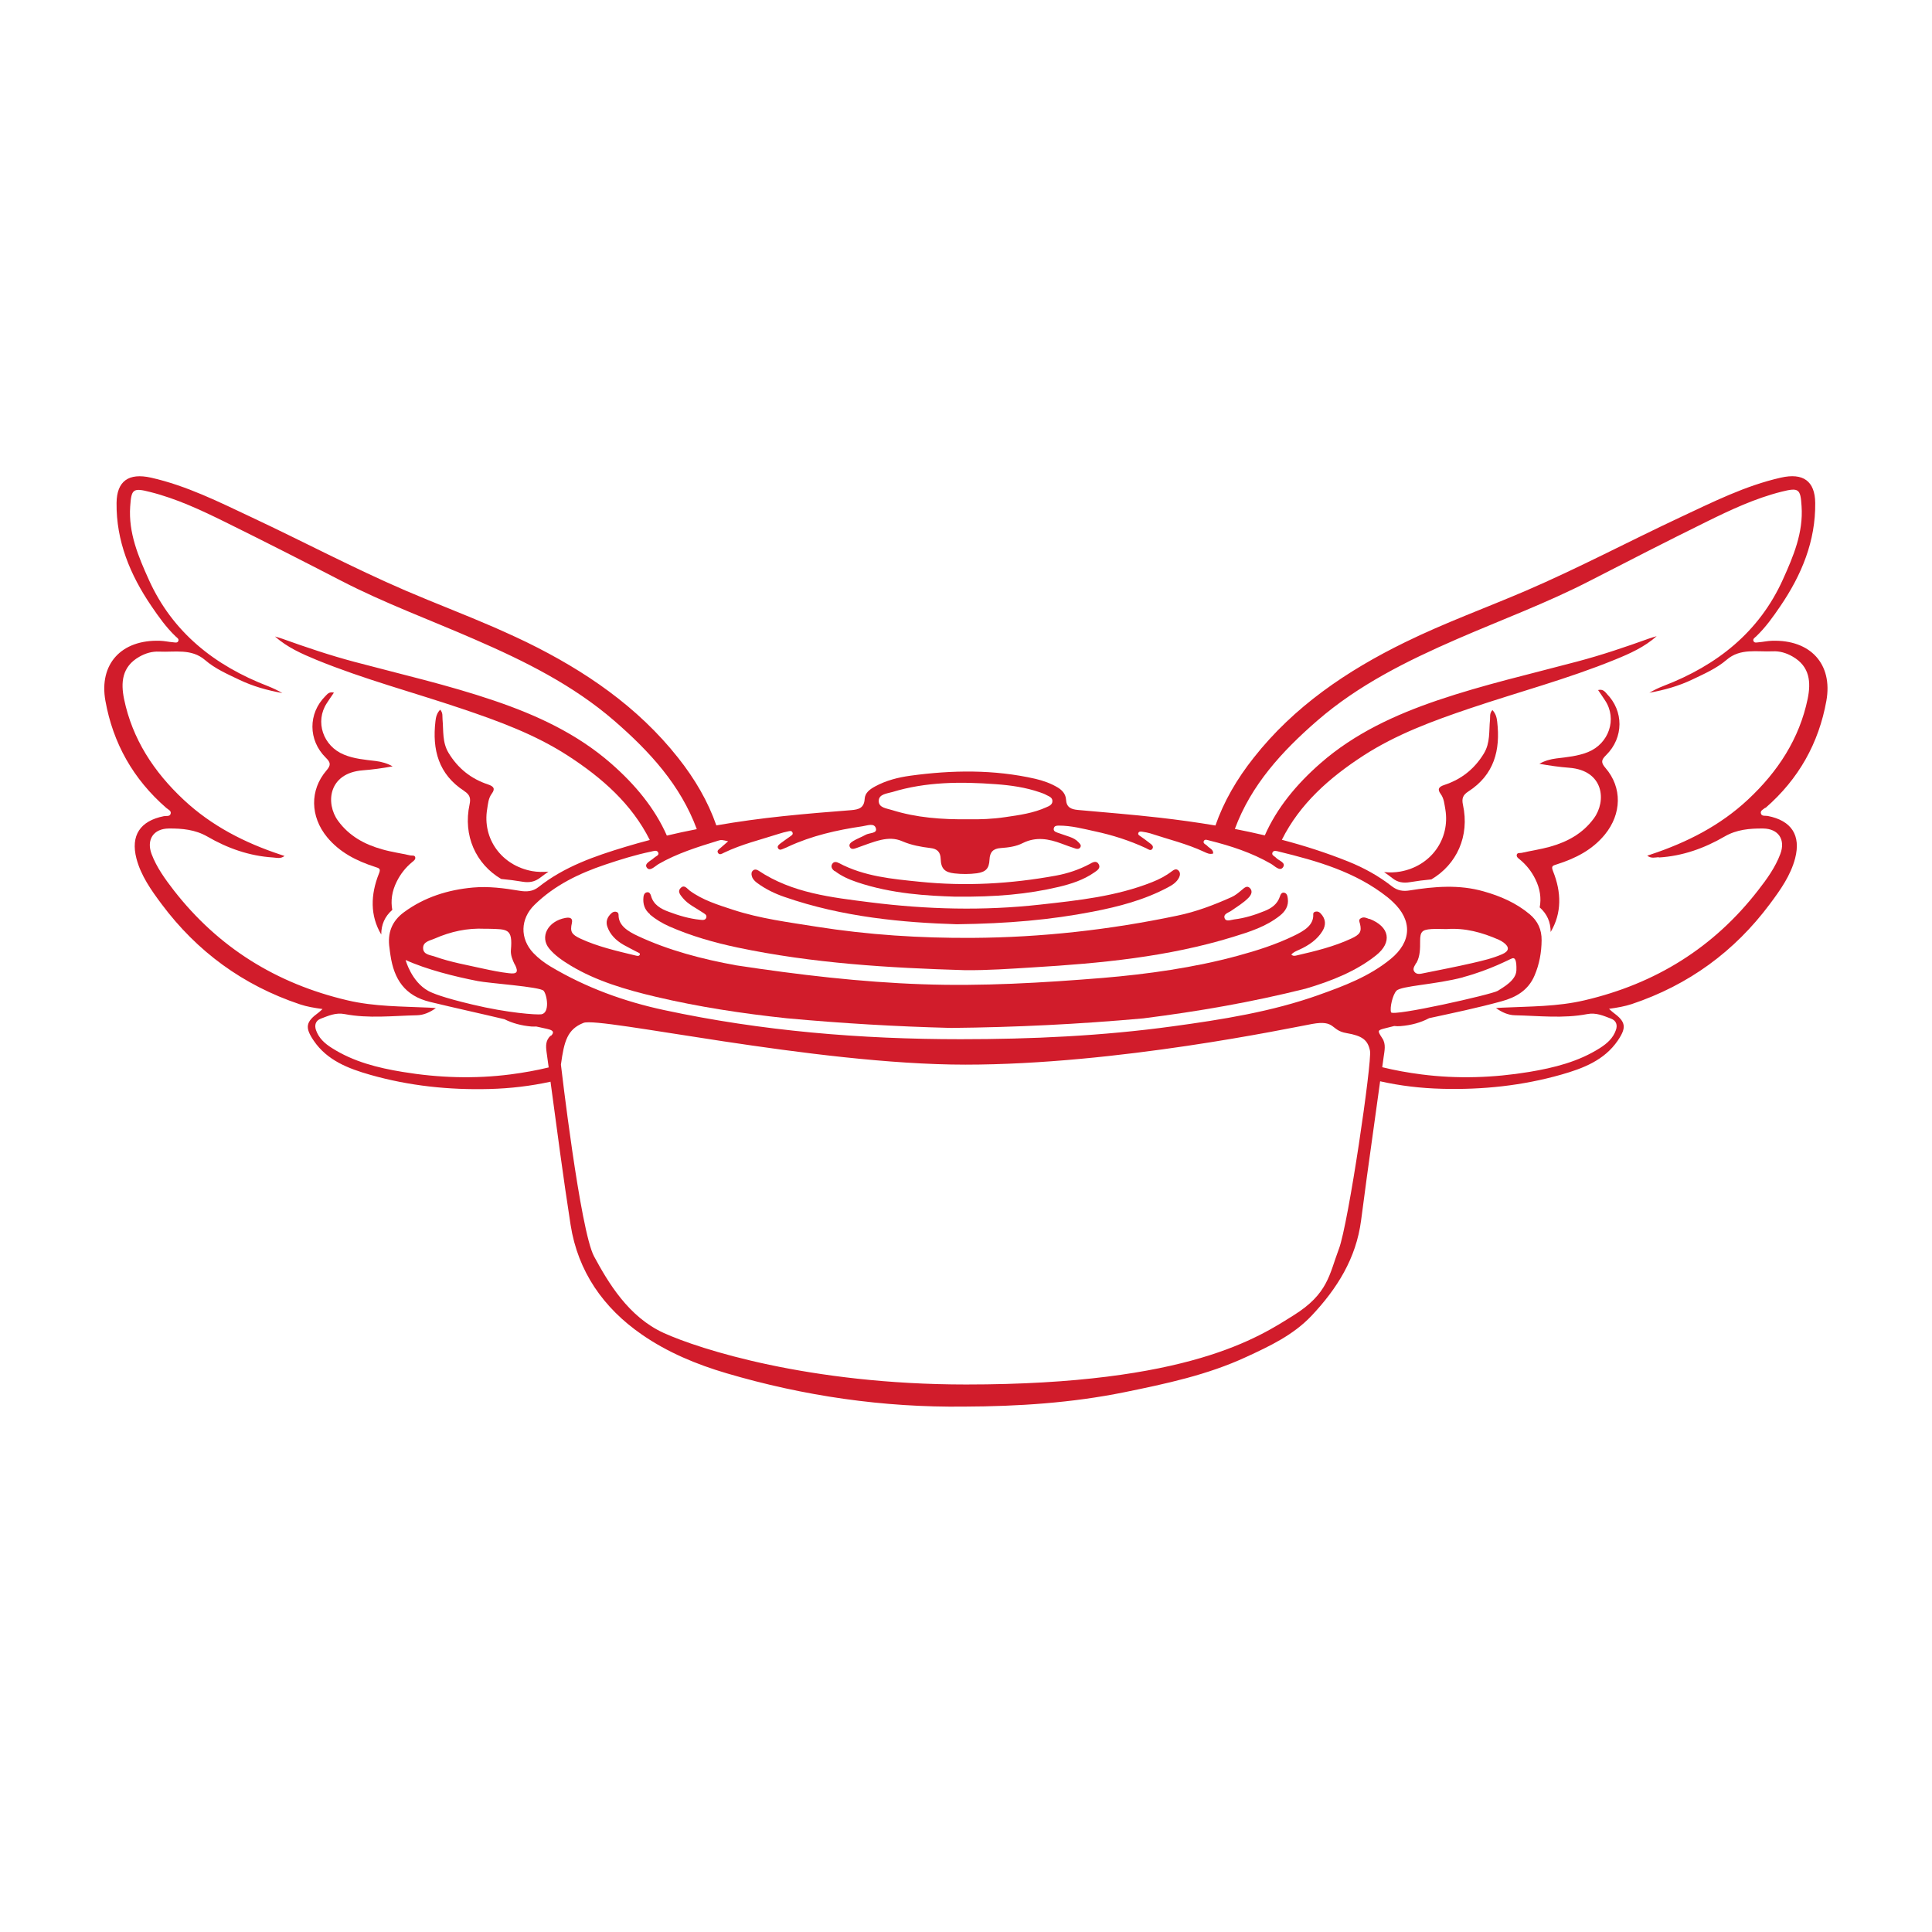 <?xml version="1.0" encoding="UTF-8"?><svg id="Calque_1" xmlns="http://www.w3.org/2000/svg" viewBox="0 0 180 180"><defs><style>.cls-1{fill:#d11c2b;stroke-width:0px;}</style></defs><path class="cls-1" d="m149.69,64.62c-.17-.17-.33-.44-.8-.33.25.37.46.67.66.98,1.13,1.72.35,4.01-1.6,4.8-.95.38-1.95.47-2.94.59-.56.07-1.1.22-1.59.5.94.17,1.86.3,2.78.37,3.23.25,3.49,3.09,2.3,4.71-1.02,1.4-2.45,2.19-4.1,2.65-.86.24-1.76.37-2.64.57-.15.03-.41-.04-.45.19-.03.19.14.31.28.42.62.51,1.1,1.12,1.45,1.83.45.9.57,1.79.41,2.64.69.61,1.02,1.37,1.02,2.29,1.05-1.76,1.01-3.71.22-5.67-.19-.48-.03-.51.35-.63,1.74-.55,3.32-1.35,4.49-2.79,1.55-1.9,1.63-4.36.05-6.19-.44-.51-.4-.75.06-1.2,1.65-1.63,1.65-4.12.04-5.73Z"/><path class="cls-1" d="m139.04,66.16c-.28.31-.19.62-.22.91-.11,1.05.04,2.12-.57,3.13-.87,1.43-2.08,2.4-3.68,2.93-.51.17-.69.38-.34.85.31.42.34.94.43,1.43.46,2.77-1.35,5.28-4.19,5.79-.51.09-1.01.1-1.52.05.26.18.53.37.78.57.49.39,1.01.47,1.62.37.67-.11,1.34-.2,2.01-.26,2.35-1.39,3.58-4.02,2.94-6.95-.12-.56-.03-.9.5-1.24,2.42-1.56,3-3.87,2.69-6.5-.04-.36-.12-.74-.44-1.08Z"/><path class="cls-1" d="m36.55,84.78c-.16-.85-.04-1.74.41-2.64.35-.71.83-1.32,1.45-1.83.14-.11.31-.24.28-.42-.04-.24-.29-.16-.45-.19-.88-.2-1.78-.32-2.64-.57-1.65-.46-3.08-1.25-4.1-2.65-1.19-1.62-.93-4.46,2.3-4.71.92-.07,1.84-.2,2.78-.37-.5-.28-1.03-.43-1.59-.5-1-.12-2-.2-2.94-.59-1.95-.79-2.73-3.08-1.6-4.8.2-.31.41-.61.66-.98-.47-.11-.62.16-.8.33-1.61,1.61-1.61,4.1.04,5.73.46.45.5.69.06,1.2-1.57,1.83-1.5,4.29.05,6.19,1.17,1.43,2.75,2.23,4.49,2.79.38.12.55.16.35.63-.78,1.96-.83,3.91.22,5.67,0-.93.33-1.68,1.02-2.29Z"/><path class="cls-1" d="m43.25,73.7c.53.34.62.68.5,1.24-.63,2.92.59,5.56,2.94,6.95.67.06,1.34.15,2.01.26.61.1,1.12.01,1.62-.37.25-.2.52-.38.78-.57-.5.04-1.01.04-1.52-.05-2.85-.52-4.66-3.02-4.19-5.79.08-.49.11-1,.43-1.43.35-.47.16-.68-.34-.85-1.6-.53-2.81-1.5-3.68-2.93-.61-1-.47-2.07-.57-3.13-.03-.29.06-.6-.22-.91-.33.34-.4.72-.44,1.08-.31,2.63.27,4.94,2.69,6.5Z"/><path class="cls-1" d="m127.56,85.62c-.24-.09-.49-.23-.77-.07-.26.15-.12.35-.08.53.17.72,0,.99-.83,1.37-1.57.73-3.3,1.16-5.05,1.56-.16.04-.34.09-.52-.07.18-.23.46-.33.72-.45.94-.42,1.7-.97,2.17-1.73.36-.58.33-1.15-.17-1.67-.11-.11-.24-.19-.44-.16-.18.03-.25.13-.24.25.06,1.02-.85,1.55-1.83,2.02-1.63.79-3.4,1.36-5.21,1.85-4.04,1.1-8.39,1.71-12.56,2.06-5.67.46-11.28.79-16.84.59-5.74-.2-11.5-.88-17.31-1.76-3.2-.58-6.31-1.4-9.14-2.72-.97-.45-1.84-.99-1.83-1.97,0-.12-.03-.24-.2-.29-.19-.06-.35.02-.46.12-.41.37-.55.8-.38,1.27.24.69.76,1.25,1.51,1.68.41.23.83.44,1.25.66.13.07.37.13.23.3-.09.12-.28.05-.42.02-1.74-.42-3.48-.82-5.06-1.55-.86-.4-1-.66-.82-1.46.08-.37-.06-.58-.6-.48-1.64.3-2.42,1.77-1.5,2.87.52.63,1.24,1.12,2,1.58,2.36,1.42,5.12,2.24,7.93,2.9,3.98.94,8.06,1.56,12.19,2,5.12.47,10.17.77,15.31.9,6.03-.06,11.89-.35,17.9-.89,5.2-.66,10.05-1.5,15.14-2.77,2.44-.72,4.72-1.64,6.55-3.1,1.54-1.22,1.27-2.67-.6-3.4Z"/><path class="cls-1" d="m60.56,85.21c.54.45,1.14.81,1.79,1.1,2.05.9,4.19,1.51,6.37,1.97,6.99,1.47,14.08,1.9,21.19,2.11,2.11.02,4.21-.13,6.31-.26,6.31-.38,12.58-.97,18.66-2.84,1.53-.47,3.06-.95,4.35-1.97.52-.41.85-.92.75-1.62-.03-.23-.08-.48-.34-.53-.25-.05-.34.19-.4.37-.24.71-.78,1.08-1.43,1.34-.91.37-1.84.66-2.82.78-.31.04-.76.24-.89-.1-.16-.42.36-.52.62-.71.55-.39,1.14-.73,1.61-1.22.24-.25.4-.58.14-.87-.28-.31-.54-.04-.77.15-.31.26-.61.52-.98.68-1.63.73-3.29,1.36-5.04,1.72-6.29,1.32-12.65,2.03-19.08,2.07-4.86.03-9.71-.28-14.52-1.04-2.62-.42-5.26-.75-7.79-1.58-1.4-.46-2.82-.89-4.03-1.78-.25-.19-.49-.58-.82-.27-.37.35-.05.67.19.97.49.59,1.2.9,1.81,1.32.18.12.45.23.36.5-.09.27-.38.21-.59.19-1-.1-1.97-.39-2.9-.74-.73-.27-1.43-.64-1.66-1.5-.05-.17-.15-.35-.36-.32-.23.03-.32.24-.34.44-.07.64.1,1.19.61,1.61Z"/><path class="cls-1" d="m70.54,82.26c.77.57,1.63.99,2.53,1.3,5.46,1.9,11.13,2.4,16.07,2.55,4.78-.06,8.74-.41,12.66-1.17,2.44-.47,4.84-1.1,7.04-2.28.4-.21.78-.46,1-.88.12-.23.15-.5-.06-.69-.21-.19-.42-.05-.61.09-.56.43-1.18.75-1.84,1.01-3.35,1.33-6.89,1.7-10.42,2.09-5.28.59-10.56.45-15.81-.21-3.62-.46-7.28-.85-10.44-2.96-.15-.1-.34-.14-.49-.02-.18.14-.18.34-.12.55.08.28.28.46.5.63Z"/><path class="cls-1" d="m77.78,81.15c.62.48,1.33.79,2.07,1.04,3.25,1.1,6.62,1.27,9.12,1.35,3.85.04,6.78-.23,9.67-.91,1.17-.28,2.32-.65,3.32-1.35.26-.18.62-.4.4-.77-.22-.38-.58-.16-.86,0-.98.52-2.03.87-3.12,1.07-4.21.77-8.45,1.01-12.71.57-2.56-.26-5.14-.49-7.49-1.73-.22-.12-.5-.2-.66.1-.14.27.04.49.24.65Z"/><path class="cls-1" d="m164.49,75.27c3.09-2.69,4.96-6.03,5.67-9.98.61-3.42-1.48-5.71-5.08-5.59-.41.01-.82.11-1.23.14-.16.01-.39.09-.48-.11-.09-.2.12-.32.24-.43.89-.85,1.59-1.84,2.27-2.84,1.98-2.91,3.28-6.06,3.24-9.6-.02-2.05-1.14-2.83-3.2-2.36-3.32.75-6.33,2.27-9.37,3.69-4.8,2.25-9.49,4.74-14.37,6.84-3.75,1.61-7.59,3-11.26,4.8-5.46,2.67-10.37,6.01-14.11,10.76-1.58,1.99-2.8,4.1-3.57,6.32-1.72-.29-3.46-.53-5.21-.73-2.54-.29-5.08-.49-7.62-.72-.62-.06-1.05-.24-1.09-.96-.03-.51-.34-.87-.77-1.13-.65-.39-1.36-.64-2.09-.81-3.86-.88-7.75-.82-11.64-.29-1.15.16-2.26.44-3.29,1-.48.26-.94.59-.97,1.16-.05.85-.55.99-1.25,1.05-2.12.16-4.24.34-6.36.56-2.08.22-4.16.5-6.21.86-.77-2.22-1.99-4.32-3.57-6.31-3.75-4.74-8.65-8.09-14.11-10.76-.66-.32-1.33-.63-2-.93l-1.03-.46c-2.72-1.18-5.5-2.24-8.23-3.41-4.88-2.1-9.57-4.59-14.37-6.84-3.04-1.43-6.04-2.94-9.37-3.69-2.06-.46-3.18.31-3.2,2.36-.04,3.54,1.26,6.69,3.24,9.6.68,1,1.38,1.99,2.27,2.84.12.11.33.23.24.43-.09.2-.32.12-.48.11-.41-.03-.82-.13-1.23-.14-3.6-.12-5.69,2.17-5.08,5.59.71,3.95,2.58,7.29,5.67,9.98.18.16.51.27.4.57-.09.25-.4.16-.62.2-2.22.44-3.11,1.8-2.56,3.94.42,1.61,1.38,2.96,2.36,4.27,3.28,4.39,7.55,7.54,12.87,9.32.65.22,1.33.33,2.11.44-.18.16-.26.25-.36.32-1.21.88-1.3,1.39-.46,2.63,1.25,1.84,3.23,2.6,5.27,3.18,3.62,1.03,7.34,1.42,11.1,1.32,1.96-.05,3.86-.28,5.69-.68.6,4.45,1.18,8.9,1.87,13.33.68,4.36,3.06,7.75,6.63,10.22,2.39,1.66,5.1,2.79,7.89,3.61,7.22,2.13,14.61,3.2,22.15,3.11,5.02-.02,10.01-.34,14.93-1.34,3.87-.79,7.74-1.61,11.36-3.29,2.19-1.01,4.36-2.03,6.06-3.82,2.39-2.53,4.17-5.36,4.63-8.9.35-2.73.73-5.45,1.11-8.17.23-1.68.46-3.36.7-5.05-.01.09-.02.18-.04.26,1.86.42,3.79.65,5.78.7,3.76.1,7.48-.29,11.1-1.32,2.04-.58,4.02-1.34,5.27-3.18.84-1.24.74-1.75-.46-2.63-.1-.07-.18-.16-.36-.32.79-.11,1.46-.23,2.11-.44,5.32-1.78,9.59-4.92,12.87-9.32.98-1.31,1.94-2.66,2.36-4.27.55-2.14-.34-3.51-2.56-3.94-.22-.04-.53.05-.62-.2-.11-.3.22-.41.4-.57Zm-81.38-1.47c3.16-.97,6.41-.98,9.66-.74,1.4.1,2.79.3,4.12.76.21.07.43.15.62.26.24.12.55.23.54.56,0,.32-.28.45-.54.56-1.22.56-2.54.74-3.85.93-1.19.18-2.39.22-3.4.2-2.55.03-4.89-.15-7.16-.86-.49-.16-1.25-.2-1.23-.87.02-.61.75-.66,1.23-.8Zm-31.8,22.68c-.49.45-.46.97-.39,1.52.07.48.13.97.2,1.45-1.15.28-2.34.49-3.56.65-3.34.43-6.71.32-10.04-.23-2.33-.38-4.59-.95-6.6-2.23-.67-.42-1.22-.92-1.48-1.67-.16-.47-.03-.88.44-1.06.71-.27,1.4-.59,2.23-.43,2.23.43,4.48.16,6.73.11.63-.01,1.23-.28,1.77-.67-.2-.01-.41-.03-.61-.04-2.55-.12-5.11-.09-7.62-.68-6.66-1.56-12.06-4.95-16.18-10.24-.82-1.06-1.61-2.15-2.08-3.4-.49-1.33.17-2.36,1.62-2.37,1.23-.01,2.45.1,3.58.75,1.88,1.09,3.9,1.81,6.12,1.95.33.02.69.15,1.07-.14-.17-.06-.27-.09-.36-.12-3.36-1.11-6.44-2.69-9.02-5.1-2.8-2.61-4.8-5.68-5.57-9.4-.31-1.52-.22-3.01,1.42-3.94.58-.33,1.19-.51,1.84-.48,1.47.07,3.02-.31,4.29.79.94.81,2.07,1.3,3.18,1.83,1.27.61,2.62.99,4.02,1.24-.43-.24-.86-.45-1.31-.63-5.03-1.93-8.93-5.05-11.13-9.92-.98-2.17-1.91-4.37-1.74-6.83.11-1.61.24-1.77,1.87-1.35,2.46.62,4.74,1.69,6.99,2.8,3.63,1.79,7.24,3.63,10.84,5.49,4.01,2.07,8.26,3.63,12.4,5.44,4.65,2.02,9.17,4.26,13.01,7.59,3.3,2.86,6.17,6,7.68,10.09-.93.18-1.87.38-2.79.6-1.12-2.54-2.94-4.75-5.21-6.73-3.16-2.76-6.92-4.5-10.9-5.85-4.26-1.45-8.66-2.45-13.01-3.61-2.26-.6-4.48-1.35-6.68-2.14-.23-.08-.47-.15-.71-.22,1.15,1.02,2.49,1.61,3.87,2.18,4.4,1.8,9.01,3.02,13.51,4.54,3.44,1.16,6.84,2.4,9.9,4.38,3.2,2.07,5.97,4.52,7.64,7.86-.75.2-1.5.4-2.24.63-2.89.87-5.72,1.85-8.12,3.75-.54.43-1.14.46-1.78.35-1.43-.24-2.88-.43-4.33-.3-2.33.21-4.51.89-6.42,2.29-1.15.84-1.57,1.96-1.36,3.35.03.22.05.45.09.67.33,2.22,1.32,3.78,3.7,4.35,2.3.56,4.62,1.06,6.92,1.61.74.37,1.58.6,2.53.68.15.01.3,0,.44,0,.33.07.67.15,1,.22.31.07.84.2.35.66Zm-3.34-6.62c.35.7.22.91-.57.81-.79-.09-1.58-.25-2.36-.42-1.51-.34-3.04-.6-4.5-1.12-.44-.16-1.12-.17-1.12-.81,0-.6.66-.69,1.09-.88,1.48-.65,3.03-.99,4.66-.91.1,0,.2,0,.3,0,1.8.05,2.31-.05,2.13,1.98-.04.47.15.93.36,1.36Zm-3.48,1.54c1.12.22,5.84.53,6.16.91s.6,2.07-.22,2.19c-.44.06-3.14-.12-6.42-.91-2.83-.67-3.76-1.08-4.11-1.27-1.58-.87-2.11-2.88-2.11-2.88,1.95.89,4.6,1.55,6.71,1.96Zm80.25,24.96c-.9,2.4-1.01,4.18-4.21,6.18s-9.69,6.45-30.52,6.45c-14.64,0-24.87-3.3-28.17-4.8s-5.19-4.73-6.49-7.13-3.09-17.87-3.09-17.87c.3-2.2.6-3.29,2.1-3.89s21.46,3.89,35.58,3.89,30.12-3.39,32.31-3.79c2.2-.4,1.7.6,3.19.85s2,.65,2.2,1.65-2,16.07-2.9,18.47Zm-1.85-23.67c-4.41,1.57-9.01,2.3-13.63,2.93-6.56.9-13.16,1.2-19.77,1.2-9.29,0-18.51-.76-27.6-2.71-3.74-.8-7.31-2.1-10.61-4.07-.58-.35-1.12-.76-1.59-1.25-1.27-1.35-1.22-3.19.11-4.49,1.87-1.83,4.16-2.93,6.6-3.75,1.4-.47,2.81-.91,4.26-1.21.22-.04.55-.19.67.1.1.25-.23.33-.39.48-.29.28-.95.52-.68.91.28.4.75-.12,1.08-.32,1.75-1.01,3.66-1.6,5.58-2.19.3-.09.3-.08.92.06-.29.26-.5.43-.7.61-.14.13-.39.25-.24.48.14.22.38.06.54-.02,1.66-.8,3.44-1.22,5.17-1.78.26-.09.53-.15.8-.21.14-.03.32-.09.41.07.12.22-.09.31-.22.41-.28.21-.58.4-.85.61-.15.12-.38.27-.26.48.15.26.4.07.6,0,.12-.04.23-.1.34-.15,2.2-1.02,4.54-1.55,6.93-1.9.43-.06,1.11-.35,1.25.21.12.48-.63.39-.97.59-.37.21-.78.35-1.14.57-.19.12-.48.3-.31.59.14.24.42.13.62.06.76-.26,1.49-.57,2.28-.75.68-.15,1.32-.16,1.98.13.83.36,1.72.52,2.62.63.61.07.93.35.95,1.01.03.91.38,1.25,1.27,1.35.7.08,1.4.08,2.1-.01.83-.12,1.14-.43,1.18-1.27.03-.71.34-1.03,1.05-1.08.7-.05,1.42-.14,2.04-.46,1.24-.62,2.43-.4,3.63.05.42.16.84.31,1.27.45.17.06.36.07.47-.11.12-.19-.04-.33-.16-.46-.22-.25-.51-.4-.82-.51-.38-.13-.76-.26-1.14-.39-.19-.07-.41-.15-.35-.41.06-.25.28-.25.49-.25,1.14,0,2.23.29,3.33.53,1.64.35,3.24.86,4.77,1.57.19.09.44.31.6.05.15-.24-.11-.41-.28-.54-.27-.22-.56-.42-.84-.62-.1-.07-.24-.14-.2-.28.05-.19.24-.16.38-.14.25.04.5.08.73.15,1.69.56,3.42.97,5.04,1.73.24.11.49.25.83.15.02-.4-.36-.49-.55-.71-.12-.14-.42-.21-.33-.44.1-.23.35-.1.53-.06,2,.5,3.94,1.13,5.74,2.17.34.2.81.72,1.1.34.34-.45-.37-.62-.63-.9-.14-.16-.46-.24-.33-.51.1-.2.37-.13.55-.08,3.61.88,7.17,1.89,10.16,4.26.18.14.34.29.51.45,1.83,1.72,1.74,3.71-.22,5.31-1.98,1.62-4.32,2.5-6.68,3.34Zm13.43-1.65c2.6-.7,4.36-1.7,4.59-1.76.23-.07.4.17.37,1.12-.03.95-1.23,1.58-1.73,1.91-.5.33-9.82,2.43-9.95,2-.13-.43.15-1.62.5-2,.43-.47,3.63-.57,6.22-1.26Zm-4.35-1.33c.35-.65.34-1.34.34-2.04,0-.86.18-1.05,1.04-1.11.47-.03.95,0,1.42,0,1.71-.13,3.31.31,4.86.99.16.07.31.16.45.26.57.42.54.8-.12,1.09-.89.39-1.85.61-2.8.83-1.48.34-2.98.63-4.47.93-.31.06-.68.18-.91-.12-.22-.29.04-.57.17-.83Zm22.58-9.82c2.21-.13,4.24-.86,6.12-1.95,1.13-.66,2.35-.76,3.58-.75,1.45.01,2.12,1.04,1.62,2.37-.47,1.26-1.26,2.35-2.08,3.4-4.11,5.3-9.52,8.69-16.18,10.24-2.51.59-5.07.56-7.62.68-.2,0-.41.03-.61.04.54.39,1.14.66,1.77.67,2.24.05,4.5.32,6.73-.11.83-.16,1.52.16,2.23.43.47.18.61.59.44,1.06-.26.75-.81,1.24-1.48,1.67-2.01,1.28-4.27,1.84-6.6,2.23-3.34.55-6.71.66-10.04.23-1.25-.16-2.47-.38-3.65-.67.04-.31.09-.63.13-.94.08-.59.24-1.2-.12-1.75-.48-.74-.49-.75.35-.96.25-.06.5-.13.76-.19.19.02.38.03.58.01,1.01-.08,1.9-.33,2.67-.74,2.26-.49,4.52-.96,6.74-1.57,1.36-.37,2.5-1.03,3.08-2.4.45-1.05.65-2.15.66-3.29.01-.99-.35-1.79-1.12-2.43-1.26-1.05-2.71-1.68-4.27-2.12-2.3-.66-4.61-.46-6.92-.09-.61.1-1.12.01-1.62-.37-1.25-.98-2.63-1.74-4.1-2.33-2.02-.81-4.08-1.47-6.17-2.02h0c1.67-3.35,4.44-5.8,7.64-7.87,3.06-1.97,6.46-3.22,9.9-4.38,4.5-1.52,9.11-2.74,13.51-4.54,1.38-.56,2.72-1.16,3.87-2.18-.24.07-.48.14-.71.22-2.2.79-4.41,1.54-6.68,2.14-4.35,1.16-8.74,2.16-13.01,3.61-3.97,1.35-7.74,3.09-10.9,5.85-2.27,1.98-4.09,4.2-5.21,6.74-.93-.22-1.86-.42-2.79-.6,1.51-4.09,4.39-7.24,7.69-10.1,3.83-3.32,8.35-5.56,13.01-7.59,4.14-1.8,8.39-3.37,12.4-5.44,3.6-1.85,7.2-3.7,10.84-5.49,2.25-1.11,4.53-2.18,6.99-2.8,1.63-.41,1.77-.25,1.87,1.35.17,2.46-.76,4.66-1.74,6.83-2.2,4.87-6.1,7.99-11.13,9.92-.45.17-.89.39-1.31.63,1.4-.25,2.75-.63,4.02-1.24,1.11-.53,2.25-1.03,3.18-1.83,1.27-1.1,2.83-.72,4.29-.79.65-.03,1.26.15,1.84.48,1.64.93,1.73,2.42,1.42,3.94-.77,3.72-2.77,6.79-5.57,9.4-2.58,2.41-5.66,3.98-9.02,5.1-.09.03-.19.06-.36.12.38.29.74.16,1.07.14Z"/></svg>